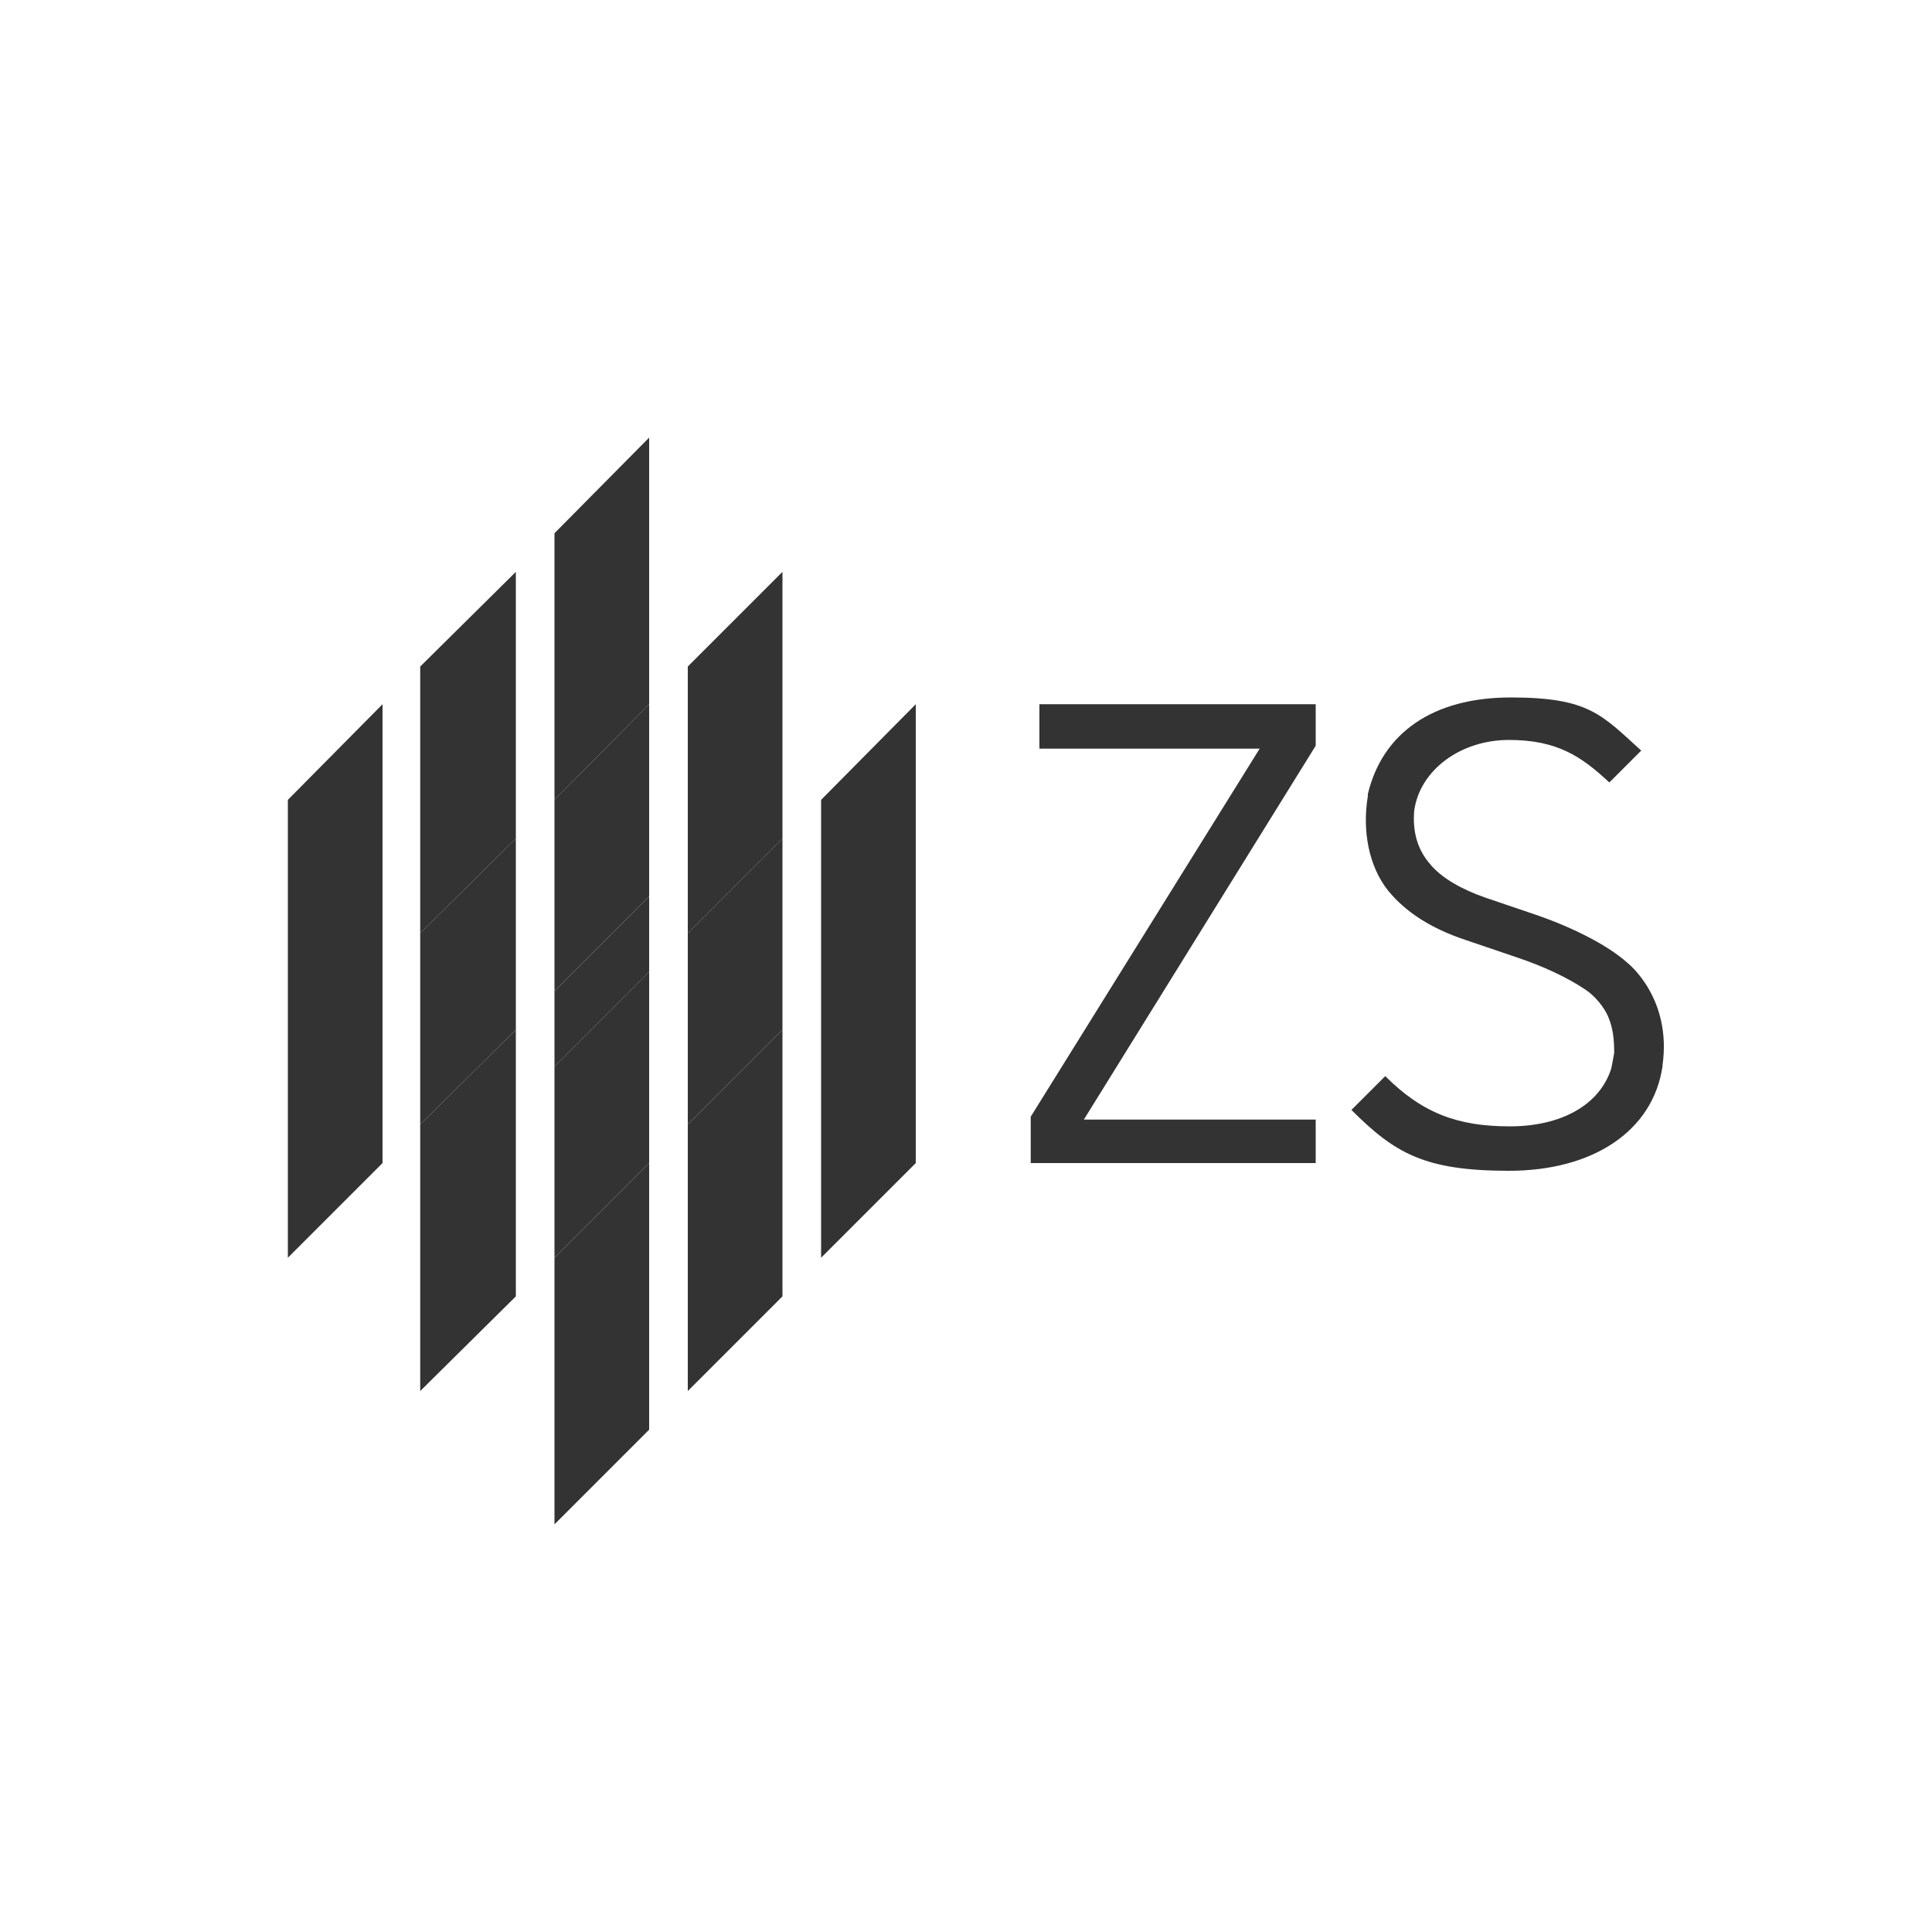<?xml version="1.0" encoding="UTF-8"?>
<svg xmlns="http://www.w3.org/2000/svg" version="1.1" viewBox="0 0 200 200">
  <defs>
    <style>
      .cls-1 {
        fill: #333;
      }
    </style>
  </defs>
  <!-- Generator: Adobe Illustrator 28.7.1, SVG Export Plug-In . SVG Version: 1.2.0 Build 142)  -->
  <g>
    <g id="Layer_1">
      <polygon class="cls-1" points="94.8 120.4 94.8 72.9 85 82.8 85 130.2 94.8 120.4"/>
      <polygon class="cls-1" points="106.7 120.4 106.7 115.6 130.4 77.5 107.6 77.5 107.6 72.9 136.2 72.9 136.2 77.2 112.2 115.9 136.2 115.9 136.2 120.4 106.7 120.4"/>
      <path class="cls-1" d="M172.1,110.4c-1,6.7-7.2,10.8-15.9,10.8s-11.8-1.8-16.3-6.3l3.5-3.5c3.9,3.9,7.6,5.2,12.9,5.2s9.3-2.2,10.5-6c.1-.5.2-1,.3-1.6,0-1.3-.1-2.5-.6-3.7-.4-1-1.4-2.2-2.3-2.8-1.9-1.3-4.5-2.5-7.2-3.4l-5.3-1.8c-3.6-1.2-6.2-2.9-8-5.1-2-2.5-2.7-6.2-2.1-9.8,0,0,0-.2,0-.2,1.5-6.3,6.7-10,14.8-10s9.4,1.8,13.5,5.5l-3.3,3.3c-2.9-2.7-5.4-4.4-10.4-4.4s-9.2,3.1-9.8,7.3c-.2,2.3.4,4.1,1.6,5.5,1.2,1.5,3.4,2.7,5.7,3.5l5,1.7c3.6,1.2,7.6,3.1,9.8,5.1,0,0,4.6,3.6,3.6,10.6"/>
      <polygon class="cls-1" points="29.8 82.8 29.8 130.2 39.6 120.4 39.6 72.9 29.8 82.8"/>
      <polygon class="cls-1" points="43.5 144 53.4 134.2 53.4 106.6 43.5 116.4 43.5 144"/>
      <polygon class="cls-1" points="53.4 59.2 43.5 69 43.5 96.6 53.4 86.8 53.4 59.2"/>
      <polygon class="cls-1" points="43.5 96.6 43.5 116.4 53.4 106.6 53.4 86.8 43.5 96.6"/>
      <polygon class="cls-1" points="57.4 130.2 57.4 157.8 67.2 148 67.2 120.4 57.4 130.2"/>
      <polygon class="cls-1" points="57.4 102.6 57.4 110.4 67.2 100.6 67.2 92.8 57.4 102.6"/>
      <polygon class="cls-1" points="67.2 45.3 57.4 55.2 57.4 82.8 67.2 72.9 67.2 45.3"/>
      <polygon class="cls-1" points="57.4 130.2 67.2 120.4 67.2 100.6 57.4 110.4 57.4 130.2"/>
      <polygon class="cls-1" points="67.2 92.8 67.2 72.9 57.4 82.8 57.4 102.6 67.2 92.8"/>
      <polygon class="cls-1" points="81 106.6 71.2 116.4 71.2 144 81 134.2 81 106.6"/>
      <polygon class="cls-1" points="81 86.8 81 59.2 71.2 69 71.2 96.6 81 86.8"/>
      <polygon class="cls-1" points="81 86.8 71.2 96.6 71.2 116.4 81 106.6 81 86.8"/>
    </g>
  </g>
</svg>